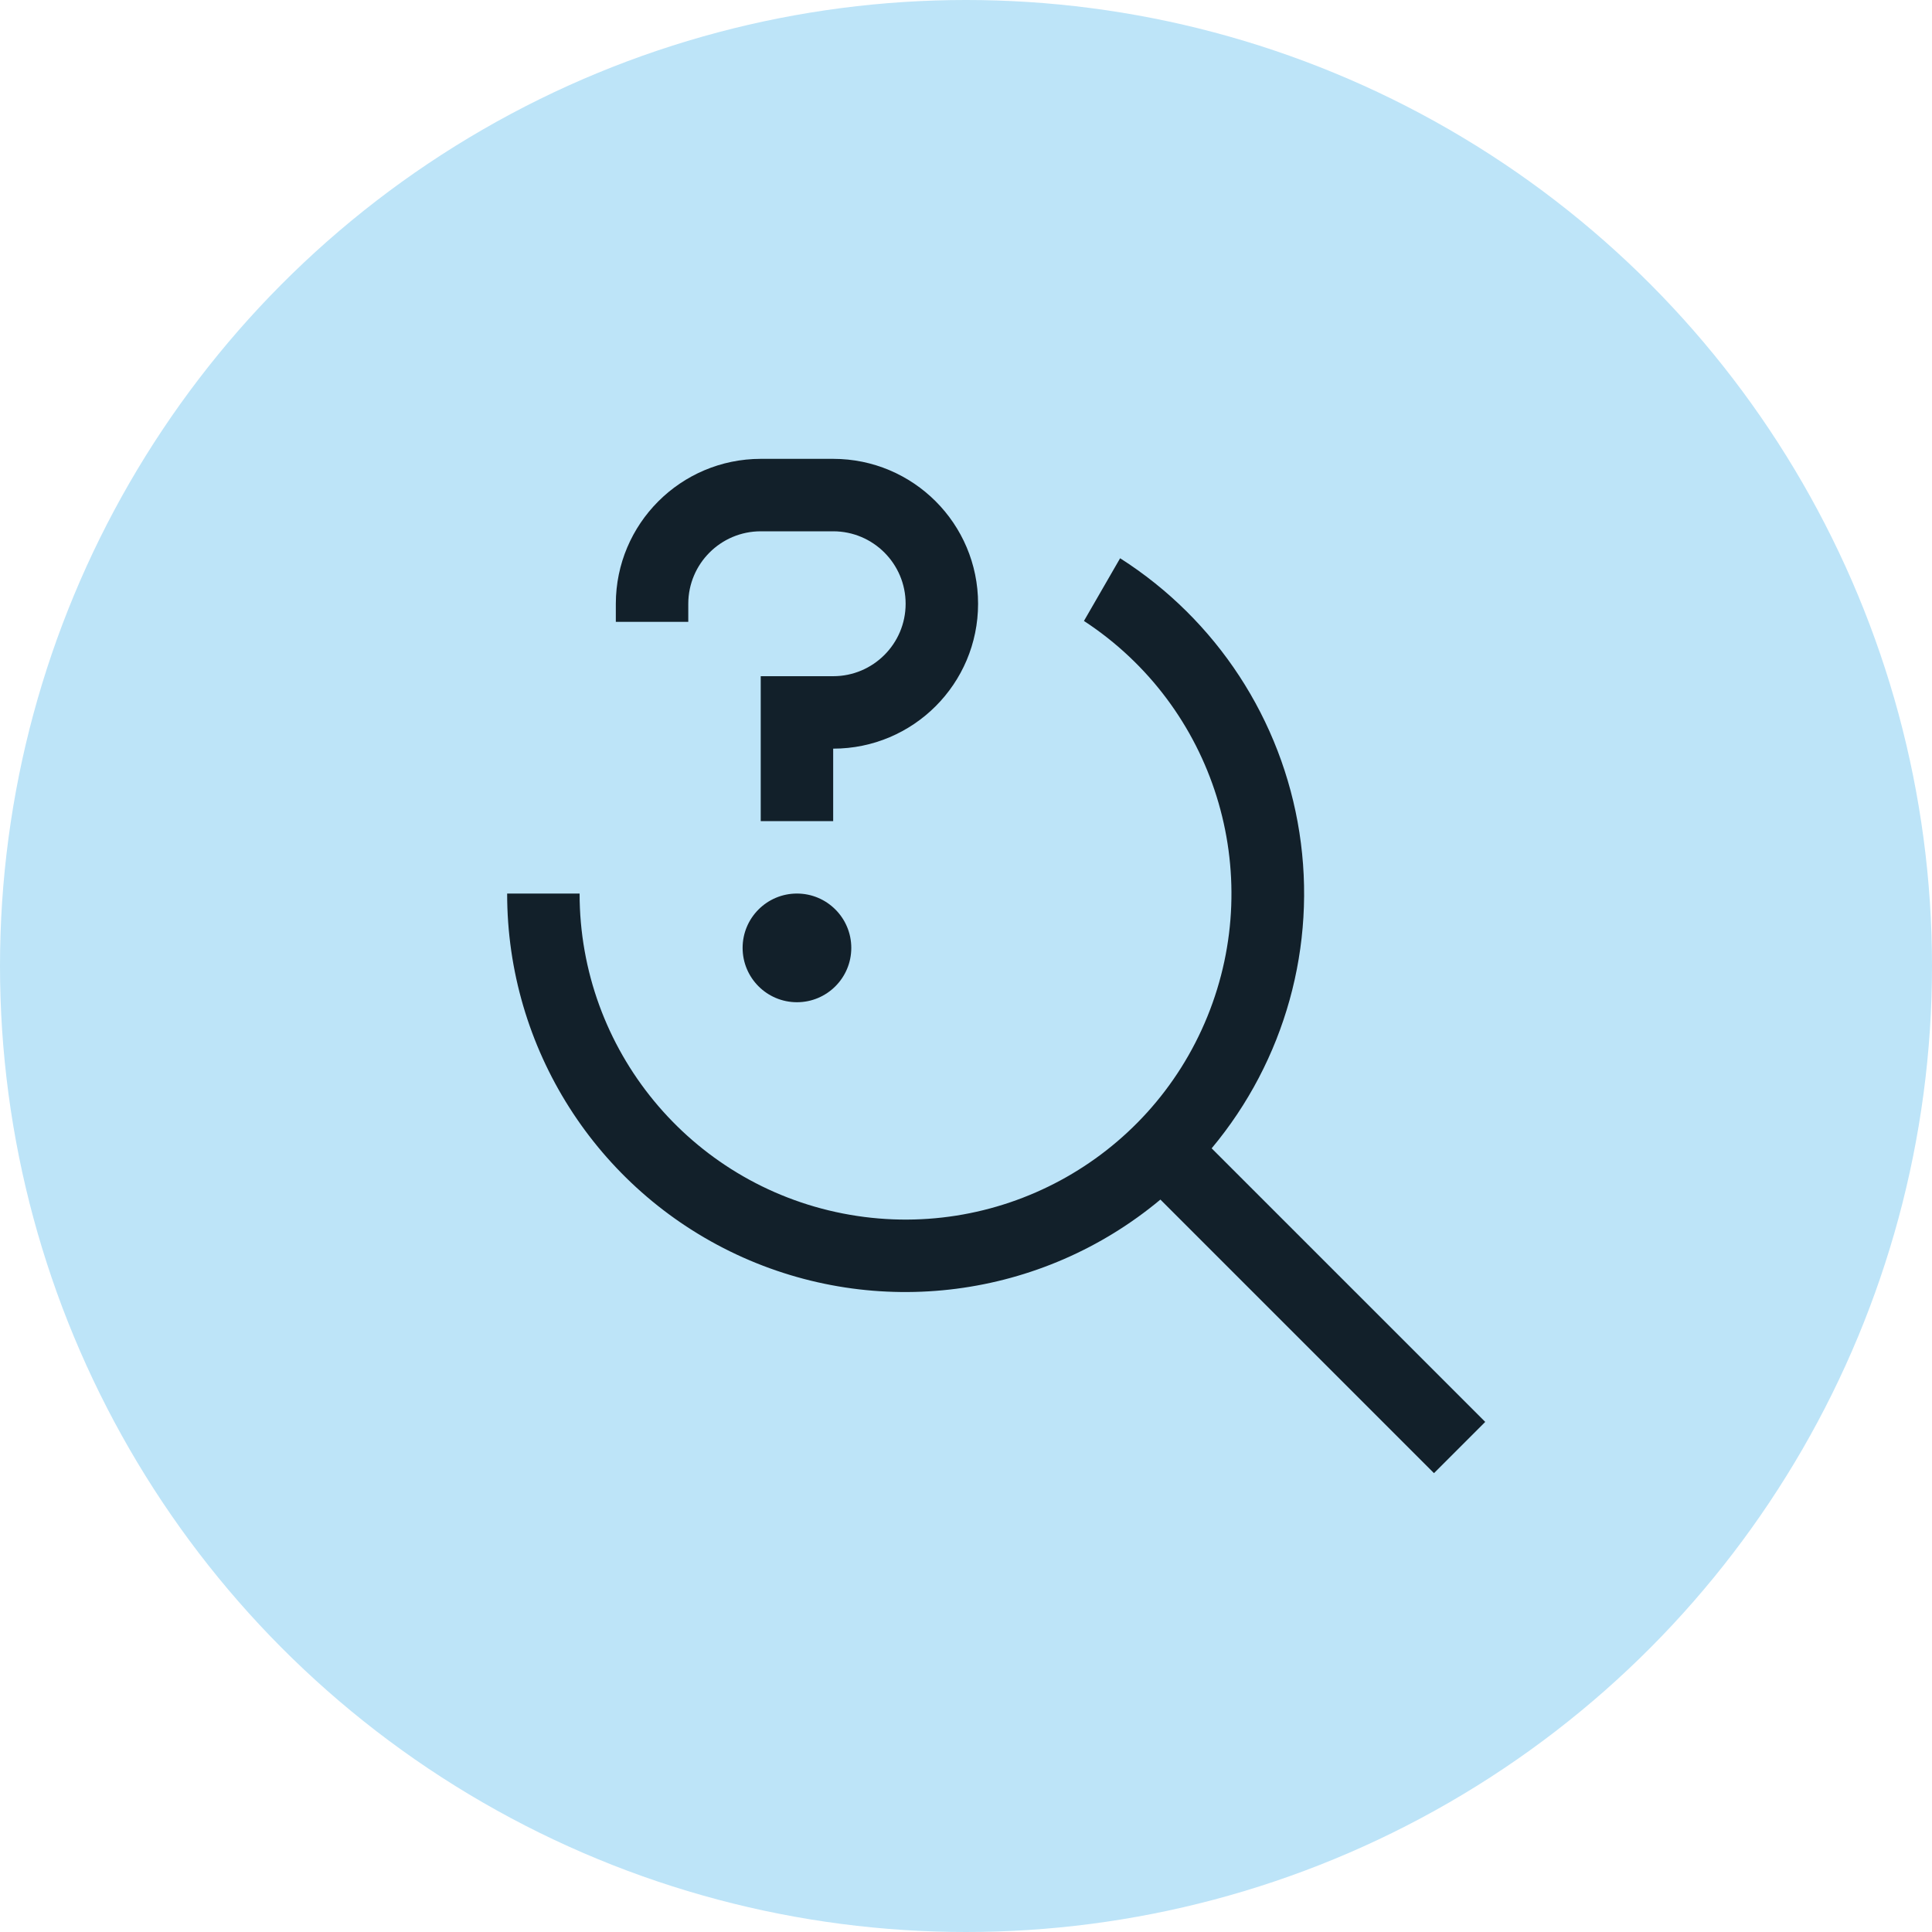 <?xml version="1.0" encoding="UTF-8"?>
<svg width="40px" height="40px" viewBox="0 0 40 40" version="1.1" xmlns="http://www.w3.org/2000/svg" xmlns:xlink="http://www.w3.org/1999/xlink">
  <title>blue-10 / track-requests</title>
  <g id="Page-1" stroke="none" stroke-width="1" fill="none" fill-rule="evenodd">
    <g id="track-requests" transform="translate(-72, 0)">
      <g id="Group-3" transform="translate(72, 0)">
        <circle id="Oval" fill="#BDE4F8" cx="20" cy="20" r="20"></circle>
        <g id="Enterprise-/-Commerce-/-receipt-/-24" transform="translate(8.25, 8)" fill="#12202A">
          <path d="M8.25,12.75 C8.871,12.75 9.375,12.246 9.375,11.625 C9.375,11.004 8.871,10.5 8.25,10.5 C7.629,10.5 7.125,11.004 7.125,11.625 C7.125,12.246 7.629,12.75 8.25,12.75 Z M9,9 L7.5,9 L7.5,6 L9,6 C9.828,6 10.5,5.328 10.5,4.5 C10.5,3.672 9.828,3 9,3 L7.5,3 C6.672,3.001 6.001,3.672 6,4.5 L6,4.875 L4.5,4.875 L4.5,4.5 C4.502,2.844 5.844,1.502 7.5,1.5 L9,1.5 C10.657,1.5 12,2.843 12,4.5 C12,6.157 10.657,7.5 9,7.5 L9,9 Z M16.836,15.775 C18.354,13.959 19.016,11.577 18.653,9.238 C18.29,6.899 16.937,4.83 14.941,3.558 L14.192,4.856 C16.893,6.623 17.964,10.055 16.748,13.045 C15.532,16.035 12.368,17.744 9.201,17.124 C6.034,16.504 3.749,13.728 3.75,10.5 L2.25,10.5 C2.248,13.701 4.098,16.614 6.997,17.972 C9.895,19.329 13.318,18.887 15.775,16.836 L21.439,22.5 L22.5,21.439 L16.836,15.775 Z" id="Fill"></path>
        </g>
      </g>
    </g>
  </g>
</svg>